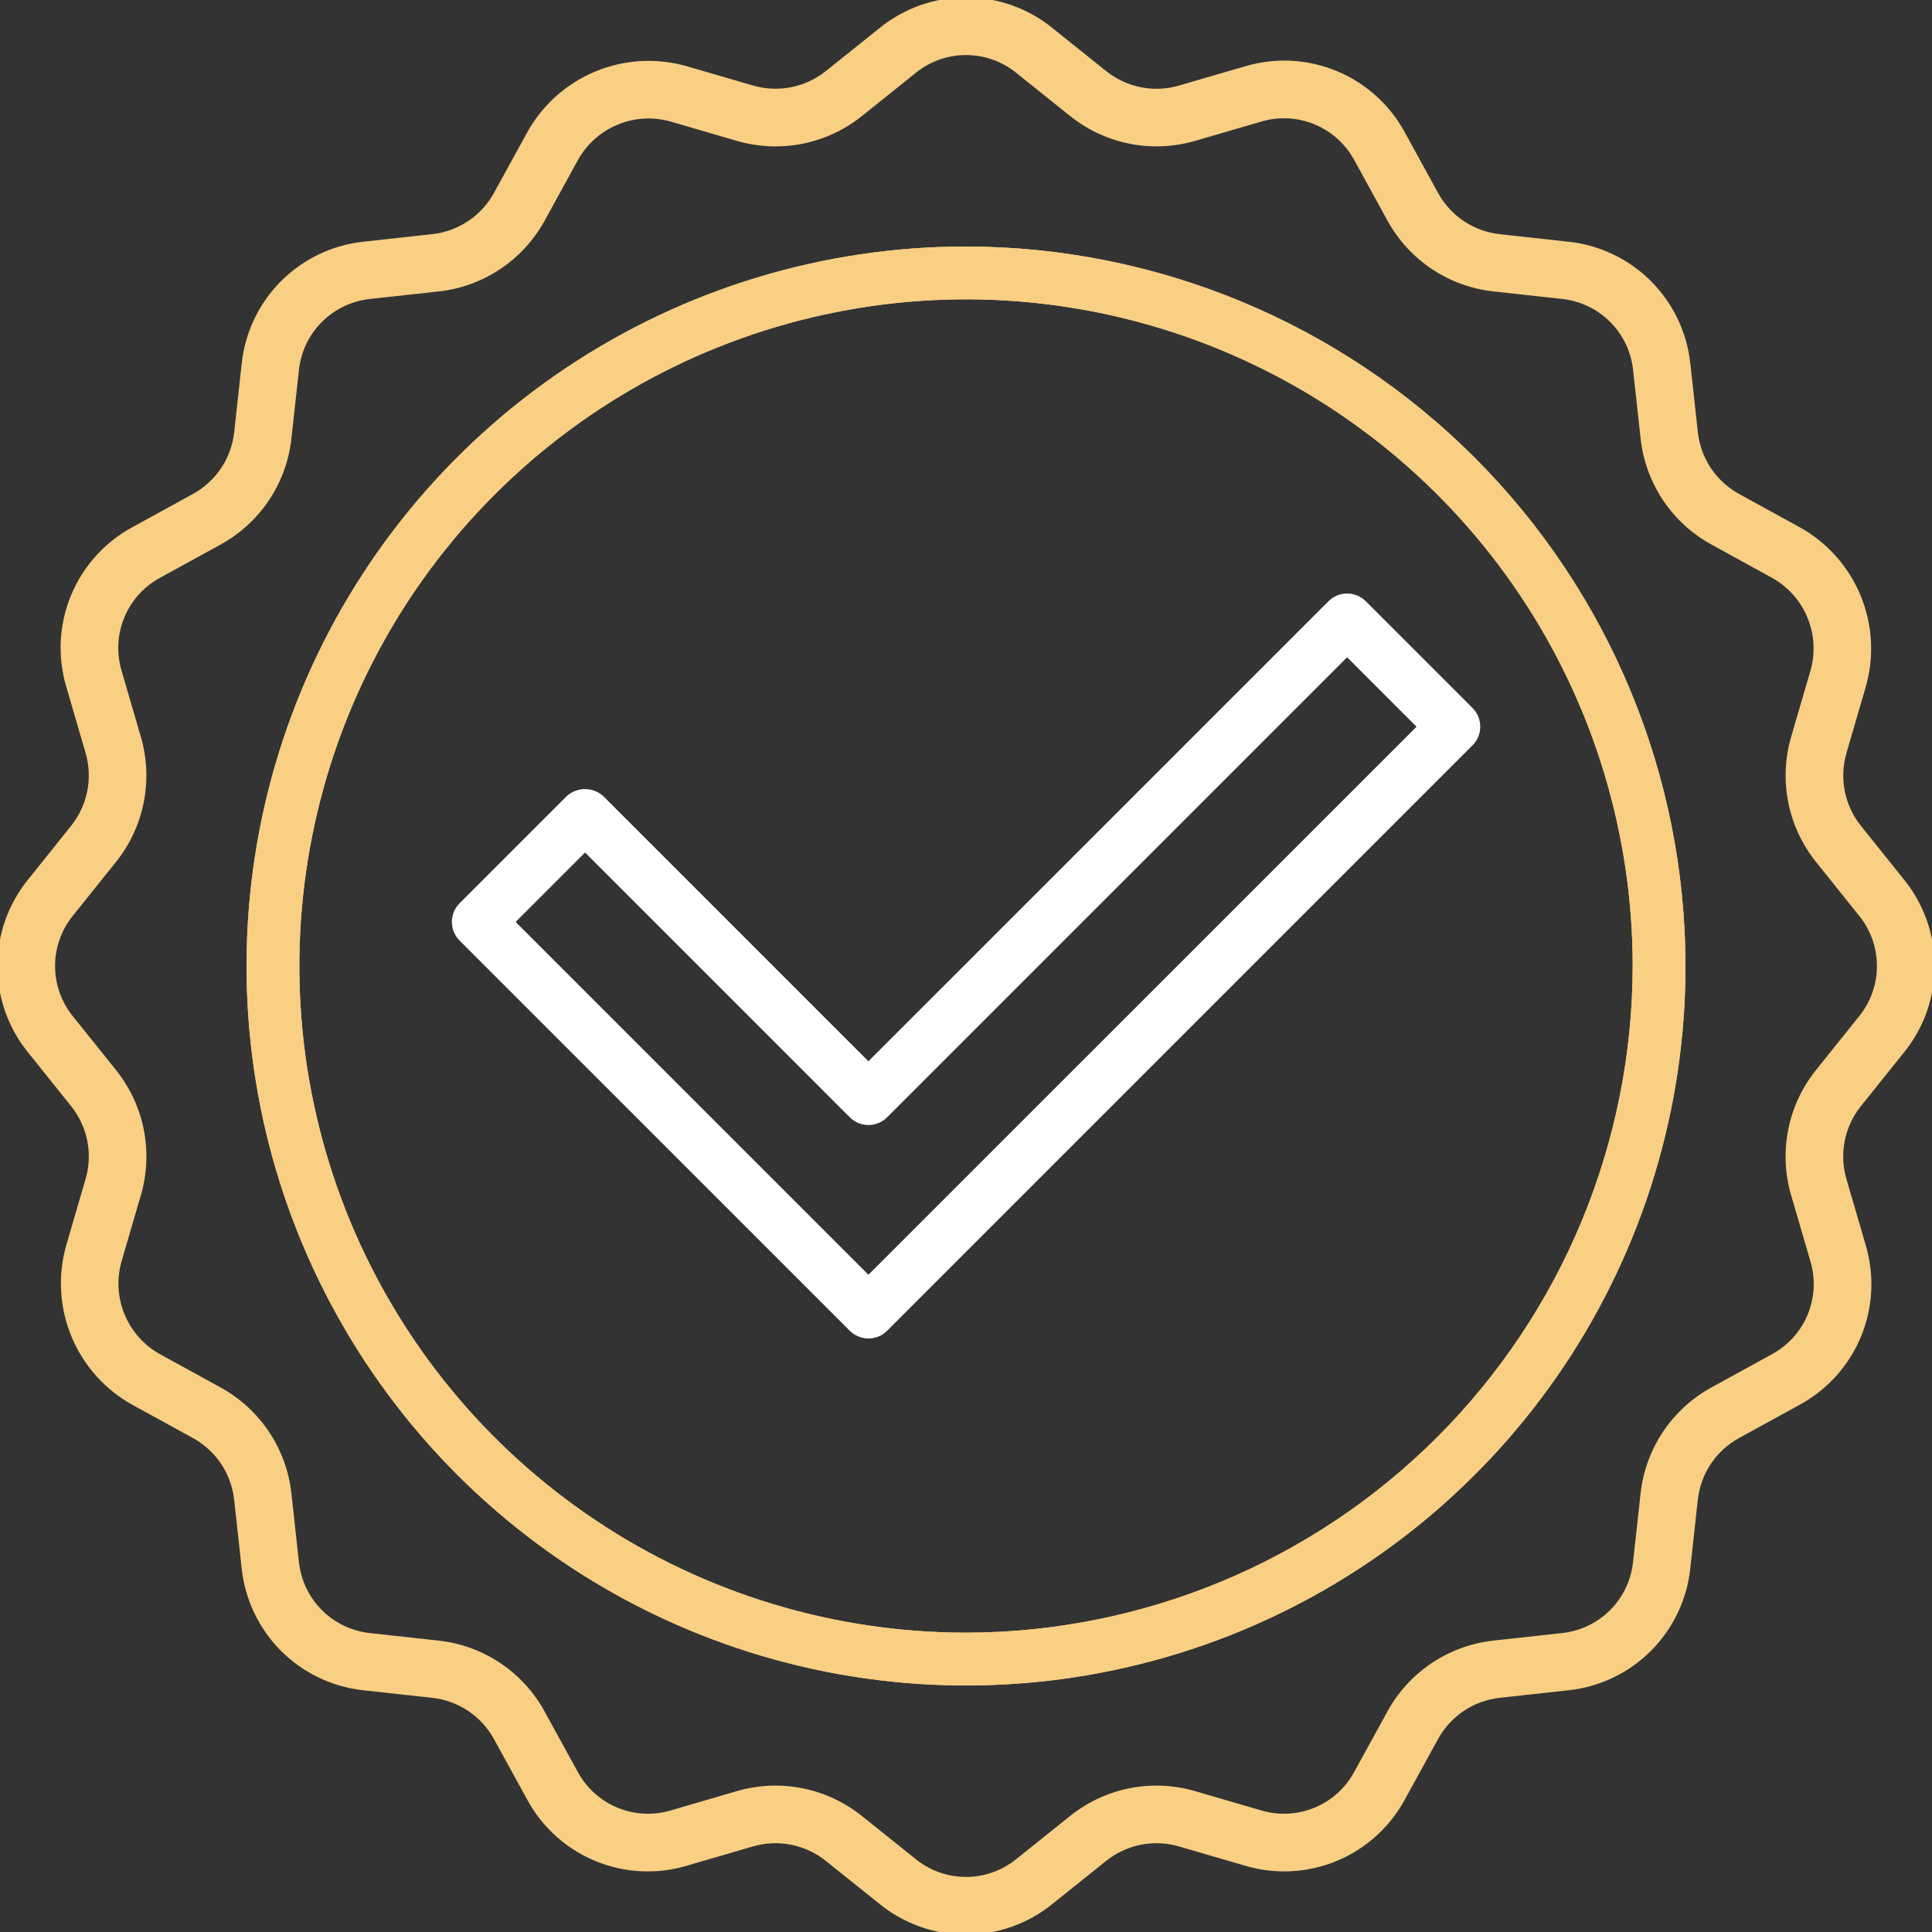 <?xml version="1.0" encoding="UTF-8"?> <svg xmlns="http://www.w3.org/2000/svg" width="240" height="240" viewBox="0 0 240 240" fill="none"><rect x="0" y="0" width="240" height="240" fill="#333333" stroke="none"/> <g clip-path="url(#clip0_1075_831)"> <path d="M167.343 73.727C166.473 73.728 165.639 74.074 165.024 74.689L107.877 131.835L74.99 98.946C74.363 98.353 73.533 98.023 72.671 98.023C71.808 98.023 70.978 98.353 70.351 98.946L57.093 112.206C56.478 112.821 56.133 113.656 56.133 114.525C56.133 115.395 56.478 116.23 57.093 116.845L105.564 165.312C105.868 165.617 106.23 165.858 106.628 166.023C107.026 166.188 107.452 166.273 107.883 166.273C108.314 166.273 108.741 166.188 109.138 166.023C109.536 165.858 109.898 165.617 110.202 165.312L182.921 92.588C183.536 91.972 183.881 91.138 183.881 90.268C183.881 89.397 183.536 88.563 182.921 87.947L169.662 74.689C169.047 74.074 168.213 73.728 167.343 73.727ZM107.877 158.352L64.053 114.525L72.678 105.9L105.564 138.794C105.868 139.098 106.23 139.34 106.628 139.505C107.026 139.67 107.452 139.755 107.883 139.755C108.314 139.755 108.741 139.67 109.138 139.505C109.536 139.34 109.898 139.098 110.202 138.794L167.343 81.649L175.968 90.274L107.877 158.352Z" fill="white"></path> <path d="M120.003 30.622C102.325 30.622 85.045 35.864 70.347 45.685C55.649 55.506 44.193 69.465 37.428 85.796C30.664 102.128 28.894 120.099 32.342 137.436C35.791 154.774 44.303 170.699 56.803 183.199C69.303 195.699 85.228 204.211 102.566 207.66C119.903 211.108 137.874 209.338 154.206 202.574C170.537 195.809 184.496 184.353 194.317 169.655C204.138 154.957 209.38 137.677 209.38 120C209.353 96.303 199.928 73.585 183.172 56.83C166.417 40.074 143.699 30.649 120.003 30.622ZM120.003 202.815C103.623 202.815 87.612 197.958 73.993 188.858C60.374 179.758 49.76 166.824 43.492 151.691C37.223 136.559 35.583 119.908 38.779 103.843C41.974 87.779 49.862 73.022 61.444 61.441C73.025 49.859 87.782 41.971 103.846 38.776C119.911 35.58 136.562 37.22 151.694 43.489C166.827 49.757 179.761 60.371 188.861 73.99C197.961 87.609 202.818 103.62 202.818 120C202.793 141.956 194.06 163.006 178.534 178.531C163.009 194.057 141.959 202.79 120.003 202.815Z" fill="#F9CF84"></path> <path d="M120.003 30.622C102.325 30.622 85.045 35.864 70.347 45.685C55.649 55.506 44.193 69.465 37.428 85.796C30.664 102.128 28.894 120.099 32.342 137.436C35.791 154.774 44.303 170.699 56.803 183.199C69.303 195.699 85.228 204.211 102.566 207.66C119.903 211.108 137.874 209.338 154.206 202.574C170.537 195.809 184.496 184.353 194.317 169.655C204.138 154.957 209.38 137.677 209.38 120C209.353 96.303 199.928 73.585 183.172 56.83C166.417 40.074 143.699 30.649 120.003 30.622ZM120.003 202.815C103.623 202.815 87.612 197.958 73.993 188.858C60.374 179.758 49.76 166.824 43.492 151.691C37.223 136.559 35.583 119.908 38.779 103.843C41.974 87.779 49.862 73.022 61.444 61.441C73.025 49.859 87.782 41.971 103.846 38.776C119.911 35.58 136.562 37.22 151.694 43.489C166.827 49.757 179.761 60.371 188.861 73.99C197.961 87.609 202.818 103.62 202.818 120C202.793 141.956 194.06 163.006 178.534 178.531C163.009 194.057 141.959 202.79 120.003 202.815Z" fill="#F9CF84"></path> <mask id="path-3-outside-1_1075_831" maskUnits="userSpaceOnUse" x="-4.023" y="-4.026" width="248" height="248" fill="black"> <rect fill="white" x="-4.023" y="-4.026" width="248" height="248"></rect> <path d="M236.305 130.525C238.715 127.546 240.029 123.831 240.029 120C240.029 116.169 238.715 112.454 236.305 109.476L230.928 102.763C229.897 101.475 229.191 99.958 228.871 98.339C228.55 96.721 228.623 95.049 229.085 93.465L231.485 85.232C232.539 81.55 232.314 77.621 230.848 74.083C229.382 70.546 226.76 67.609 223.411 65.753L215.898 61.628C214.45 60.835 213.215 59.706 212.297 58.335C211.378 56.964 210.803 55.392 210.62 53.753L209.682 45.212C209.281 41.4 207.583 37.842 204.873 35.132C202.163 32.421 198.605 30.724 194.793 30.323L186.252 29.385C184.612 29.203 183.04 28.628 181.67 27.71C180.299 26.791 179.17 25.556 178.377 24.109L174.252 16.594C172.424 13.217 169.491 10.572 165.943 9.102C162.396 7.632 158.452 7.426 154.771 8.52L146.54 10.918C144.955 11.379 143.283 11.452 141.664 11.13C140.045 10.809 138.527 10.104 137.238 9.073L130.525 3.696C127.546 1.287 123.832 -0.026 120.001 -0.026C116.17 -0.026 112.455 1.287 109.477 3.696L102.764 9.073C101.475 10.102 99.957 10.806 98.339 11.126C96.721 11.447 95.05 11.375 93.466 10.916L85.233 8.516C81.551 7.462 77.621 7.686 74.083 9.152C70.546 10.618 67.609 13.24 65.753 16.59L61.628 24.103C60.836 25.55 59.706 26.786 58.336 27.704C56.965 28.623 55.393 29.198 53.753 29.381L45.213 30.319C41.401 30.72 37.843 32.418 35.132 35.128C32.422 37.838 30.725 41.397 30.323 45.208L29.386 53.749C29.203 55.389 28.629 56.961 27.71 58.331C26.792 59.702 25.557 60.831 24.11 61.624L16.595 65.749C13.219 67.578 10.574 70.511 9.104 74.058C7.634 77.605 7.428 81.549 8.521 85.23L10.923 93.46C11.383 95.044 11.456 96.717 11.135 98.335C10.814 99.954 10.108 101.472 9.078 102.761L3.7 109.474C1.291 112.452 -0.023 116.167 -0.023 119.998C-0.023 123.829 1.291 127.544 3.7 130.523L9.078 137.235C10.109 138.523 10.814 140.041 11.135 141.659C11.456 143.277 11.382 144.949 10.921 146.533L8.521 154.766C7.466 158.448 7.69 162.378 9.155 165.916C10.621 169.454 13.242 172.391 16.591 174.248L24.104 178.373C25.551 179.165 26.787 180.295 27.705 181.665C28.624 183.036 29.199 184.608 29.382 186.248L30.32 194.788C30.721 198.6 32.418 202.158 35.129 204.869C37.839 207.579 41.397 209.277 45.209 209.678L53.75 210.615C55.389 210.798 56.961 211.372 58.332 212.291C59.703 213.209 60.832 214.444 61.625 215.891L65.75 223.406C67.578 226.783 70.511 229.428 74.058 230.898C77.606 232.369 81.55 232.574 85.231 231.48L93.46 229.078C95.045 228.619 96.717 228.547 98.336 228.868C99.954 229.189 101.472 229.894 102.762 230.923L109.475 236.301C112.453 238.71 116.168 240.024 119.999 240.024C123.83 240.024 127.545 238.71 130.523 236.301L137.236 230.923C138.524 229.893 140.042 229.188 141.66 228.867C143.278 228.546 144.95 228.619 146.534 229.08L154.767 231.48C158.448 232.573 162.392 232.367 165.938 230.897C169.485 229.427 172.418 226.782 174.247 223.406L178.372 215.893C179.164 214.446 180.293 213.211 181.664 212.292C183.035 211.373 184.607 210.798 186.247 210.615L194.787 209.678C198.599 209.277 202.157 207.579 204.868 204.869C207.578 202.158 209.275 198.6 209.677 194.788L210.614 186.248C210.796 184.608 211.371 183.036 212.29 181.665C213.208 180.294 214.443 179.165 215.89 178.373L223.405 174.248C226.781 172.419 229.426 169.485 230.896 165.938C232.366 162.391 232.572 158.447 231.479 154.766L229.077 146.537C228.617 144.952 228.544 143.28 228.865 141.661C229.186 140.042 229.892 138.524 230.922 137.235L236.305 130.525ZM225.805 133.136C224.116 135.248 222.96 137.735 222.434 140.388C221.908 143.04 222.028 145.78 222.783 148.376L225.187 156.606C225.853 158.852 225.727 161.258 224.83 163.422C223.933 165.586 222.319 167.376 220.259 168.491L212.742 172.616C210.369 173.917 208.345 175.77 206.84 178.019C205.335 180.269 204.395 182.847 204.098 185.537L203.161 194.078C202.915 196.403 201.878 198.574 200.225 200.228C198.571 201.881 196.4 202.918 194.075 203.164L185.532 204.101C182.843 204.399 180.265 205.34 178.016 206.845C175.767 208.35 173.914 210.374 172.613 212.747L168.488 220.262C167.372 222.321 165.583 223.934 163.419 224.831C161.256 225.728 158.85 225.854 156.605 225.19L148.373 222.788C145.777 222.031 143.038 221.911 140.385 222.437C137.733 222.962 135.246 224.119 133.135 225.808L126.423 231.186C124.605 232.657 122.337 233.459 119.999 233.459C117.661 233.459 115.393 232.657 113.575 231.186L106.863 225.808C104.751 224.119 102.264 222.963 99.612 222.437C96.959 221.911 94.219 222.03 91.623 222.786L83.395 225.188C81.149 225.852 78.744 225.725 76.58 224.828C74.417 223.931 72.627 222.319 71.51 220.26L67.385 212.743C66.084 210.37 64.231 208.346 61.982 206.841C59.732 205.336 57.154 204.396 54.464 204.1L45.923 203.162C43.598 202.916 41.427 201.879 39.773 200.226C38.12 198.572 37.083 196.401 36.837 194.076L35.9 185.533C35.602 182.844 34.661 180.266 33.156 178.017C31.651 175.768 29.627 173.915 27.254 172.615L19.739 168.49C17.696 167.357 16.096 165.566 15.202 163.407C14.307 161.249 14.171 158.852 14.813 156.606L17.215 148.375C17.971 145.779 18.091 143.039 17.566 140.387C17.04 137.734 15.884 135.248 14.195 133.136L8.813 126.424C7.343 124.606 6.541 122.338 6.541 120C6.541 117.662 7.343 115.394 8.813 113.576L14.191 106.864C15.88 104.752 17.036 102.265 17.562 99.613C18.088 96.96 17.968 94.22 17.213 91.624L14.813 83.394C14.147 81.149 14.273 78.742 15.17 76.578C16.067 74.414 17.681 72.624 19.741 71.509L27.258 67.384C29.631 66.083 31.655 64.23 33.16 61.981C34.665 59.732 35.605 57.153 35.901 54.463L36.839 45.923C37.087 43.596 38.126 41.425 39.782 39.772C41.438 38.12 43.611 37.085 45.938 36.842L54.481 35.904C57.17 35.607 59.748 34.666 61.997 33.161C64.246 31.656 66.099 29.632 67.4 27.259L71.525 19.744C72.657 17.703 74.446 16.105 76.601 15.21C78.756 14.315 81.15 14.175 83.395 14.813L91.626 17.215C94.222 17.971 96.962 18.091 99.615 17.565C102.267 17.039 104.753 15.883 106.865 14.194L113.577 8.813C115.395 7.342 117.663 6.539 120.001 6.539C122.339 6.539 124.607 7.342 126.425 8.813L133.137 14.19C135.249 15.878 137.736 17.034 140.389 17.56C143.041 18.086 145.781 17.967 148.377 17.213L156.607 14.813C158.852 14.149 161.258 14.276 163.421 15.173C165.585 16.07 167.375 17.682 168.492 19.74L172.617 27.257C173.918 29.63 175.771 31.655 178.02 33.159C180.269 34.664 182.848 35.604 185.538 35.901L194.078 36.838C196.404 37.084 198.575 38.121 200.228 39.775C201.882 41.428 202.918 43.599 203.165 45.925L204.102 54.467C204.4 57.156 205.341 59.735 206.846 61.983C208.351 64.232 210.375 66.085 212.748 67.386L220.263 71.511C222.306 72.643 223.906 74.435 224.8 76.593C225.695 78.751 225.833 81.148 225.19 83.394L222.788 91.626C222.033 94.222 221.912 96.962 222.438 99.614C222.964 102.266 224.12 104.753 225.809 106.864L231.187 113.576C232.657 115.394 233.459 117.662 233.459 120C233.459 122.338 232.657 124.606 231.187 126.424L225.805 133.136Z"></path> </mask> <path d="M236.305 130.525C238.715 127.546 240.029 123.831 240.029 120C240.029 116.169 238.715 112.454 236.305 109.476L230.928 102.763C229.897 101.475 229.191 99.958 228.871 98.339C228.55 96.721 228.623 95.049 229.085 93.465L231.485 85.232C232.539 81.55 232.314 77.621 230.848 74.083C229.382 70.546 226.76 67.609 223.411 65.753L215.898 61.628C214.45 60.835 213.215 59.706 212.297 58.335C211.378 56.964 210.803 55.392 210.62 53.753L209.682 45.212C209.281 41.4 207.583 37.842 204.873 35.132C202.163 32.421 198.605 30.724 194.793 30.323L186.252 29.385C184.612 29.203 183.04 28.628 181.67 27.71C180.299 26.791 179.17 25.556 178.377 24.109L174.252 16.594C172.424 13.217 169.491 10.572 165.943 9.102C162.396 7.632 158.452 7.426 154.771 8.52L146.54 10.918C144.955 11.379 143.283 11.452 141.664 11.13C140.045 10.809 138.527 10.104 137.238 9.073L130.525 3.696C127.546 1.287 123.832 -0.026 120.001 -0.026C116.17 -0.026 112.455 1.287 109.477 3.696L102.764 9.073C101.475 10.102 99.957 10.806 98.339 11.126C96.721 11.447 95.05 11.375 93.466 10.916L85.233 8.516C81.551 7.462 77.621 7.686 74.083 9.152C70.546 10.618 67.609 13.24 65.753 16.59L61.628 24.103C60.836 25.55 59.706 26.786 58.336 27.704C56.965 28.623 55.393 29.198 53.753 29.381L45.213 30.319C41.401 30.72 37.843 32.418 35.132 35.128C32.422 37.838 30.725 41.397 30.323 45.208L29.386 53.749C29.203 55.389 28.629 56.961 27.71 58.331C26.792 59.702 25.557 60.831 24.11 61.624L16.595 65.749C13.219 67.578 10.574 70.511 9.104 74.058C7.634 77.605 7.428 81.549 8.521 85.23L10.923 93.46C11.383 95.044 11.456 96.717 11.135 98.335C10.814 99.954 10.108 101.472 9.078 102.761L3.7 109.474C1.291 112.452 -0.023 116.167 -0.023 119.998C-0.023 123.829 1.291 127.544 3.7 130.523L9.078 137.235C10.109 138.523 10.814 140.041 11.135 141.659C11.456 143.277 11.382 144.949 10.921 146.533L8.521 154.766C7.466 158.448 7.69 162.378 9.155 165.916C10.621 169.454 13.242 172.391 16.591 174.248L24.104 178.373C25.551 179.165 26.787 180.295 27.705 181.665C28.624 183.036 29.199 184.608 29.382 186.248L30.32 194.788C30.721 198.6 32.418 202.158 35.129 204.869C37.839 207.579 41.397 209.277 45.209 209.678L53.75 210.615C55.389 210.798 56.961 211.372 58.332 212.291C59.703 213.209 60.832 214.444 61.625 215.891L65.75 223.406C67.578 226.783 70.511 229.428 74.058 230.898C77.606 232.369 81.55 232.574 85.231 231.48L93.46 229.078C95.045 228.619 96.717 228.547 98.336 228.868C99.954 229.189 101.472 229.894 102.762 230.923L109.475 236.301C112.453 238.71 116.168 240.024 119.999 240.024C123.83 240.024 127.545 238.71 130.523 236.301L137.236 230.923C138.524 229.893 140.042 229.188 141.66 228.867C143.278 228.546 144.95 228.619 146.534 229.08L154.767 231.48C158.448 232.573 162.392 232.367 165.938 230.897C169.485 229.427 172.418 226.782 174.247 223.406L178.372 215.893C179.164 214.446 180.293 213.211 181.664 212.292C183.035 211.373 184.607 210.798 186.247 210.615L194.787 209.678C198.599 209.277 202.157 207.579 204.868 204.869C207.578 202.158 209.275 198.6 209.677 194.788L210.614 186.248C210.796 184.608 211.371 183.036 212.29 181.665C213.208 180.294 214.443 179.165 215.89 178.373L223.405 174.248C226.781 172.419 229.426 169.485 230.896 165.938C232.366 162.391 232.572 158.447 231.479 154.766L229.077 146.537C228.617 144.952 228.544 143.28 228.865 141.661C229.186 140.042 229.892 138.524 230.922 137.235L236.305 130.525ZM225.805 133.136C224.116 135.248 222.96 137.735 222.434 140.388C221.908 143.04 222.028 145.78 222.783 148.376L225.187 156.606C225.853 158.852 225.727 161.258 224.83 163.422C223.933 165.586 222.319 167.376 220.259 168.491L212.742 172.616C210.369 173.917 208.345 175.77 206.84 178.019C205.335 180.269 204.395 182.847 204.098 185.537L203.161 194.078C202.915 196.403 201.878 198.574 200.225 200.228C198.571 201.881 196.4 202.918 194.075 203.164L185.532 204.101C182.843 204.399 180.265 205.34 178.016 206.845C175.767 208.35 173.914 210.374 172.613 212.747L168.488 220.262C167.372 222.321 165.583 223.934 163.419 224.831C161.256 225.728 158.85 225.854 156.605 225.19L148.373 222.788C145.777 222.031 143.038 221.911 140.385 222.437C137.733 222.962 135.246 224.119 133.135 225.808L126.423 231.186C124.605 232.657 122.337 233.459 119.999 233.459C117.661 233.459 115.393 232.657 113.575 231.186L106.863 225.808C104.751 224.119 102.264 222.963 99.612 222.437C96.959 221.911 94.219 222.03 91.623 222.786L83.395 225.188C81.149 225.852 78.744 225.725 76.58 224.828C74.417 223.931 72.627 222.319 71.51 220.26L67.385 212.743C66.084 210.37 64.231 208.346 61.982 206.841C59.732 205.336 57.154 204.396 54.464 204.1L45.923 203.162C43.598 202.916 41.427 201.879 39.773 200.226C38.12 198.572 37.083 196.401 36.837 194.076L35.9 185.533C35.602 182.844 34.661 180.266 33.156 178.017C31.651 175.768 29.627 173.915 27.254 172.615L19.739 168.49C17.696 167.357 16.096 165.566 15.202 163.407C14.307 161.249 14.171 158.852 14.813 156.606L17.215 148.375C17.971 145.779 18.091 143.039 17.566 140.387C17.04 137.734 15.884 135.248 14.195 133.136L8.813 126.424C7.343 124.606 6.541 122.338 6.541 120C6.541 117.662 7.343 115.394 8.813 113.576L14.191 106.864C15.88 104.752 17.036 102.265 17.562 99.613C18.088 96.96 17.968 94.22 17.213 91.624L14.813 83.394C14.147 81.149 14.273 78.742 15.17 76.578C16.067 74.414 17.681 72.624 19.741 71.509L27.258 67.384C29.631 66.083 31.655 64.23 33.16 61.981C34.665 59.732 35.605 57.153 35.901 54.463L36.839 45.923C37.087 43.596 38.126 41.425 39.782 39.772C41.438 38.12 43.611 37.085 45.938 36.842L54.481 35.904C57.17 35.607 59.748 34.666 61.997 33.161C64.246 31.656 66.099 29.632 67.4 27.259L71.525 19.744C72.657 17.703 74.446 16.105 76.601 15.21C78.756 14.315 81.15 14.175 83.395 14.813L91.626 17.215C94.222 17.971 96.962 18.091 99.615 17.565C102.267 17.039 104.753 15.883 106.865 14.194L113.577 8.813C115.395 7.342 117.663 6.539 120.001 6.539C122.339 6.539 124.607 7.342 126.425 8.813L133.137 14.19C135.249 15.878 137.736 17.034 140.389 17.56C143.041 18.086 145.781 17.967 148.377 17.213L156.607 14.813C158.852 14.149 161.258 14.276 163.421 15.173C165.585 16.07 167.375 17.682 168.492 19.74L172.617 27.257C173.918 29.63 175.771 31.655 178.02 33.159C180.269 34.664 182.848 35.604 185.538 35.901L194.078 36.838C196.404 37.084 198.575 38.121 200.228 39.775C201.882 41.428 202.918 43.599 203.165 45.925L204.102 54.467C204.4 57.156 205.341 59.735 206.846 61.983C208.351 64.232 210.375 66.085 212.748 67.386L220.263 71.511C222.306 72.643 223.906 74.435 224.8 76.593C225.695 78.751 225.833 81.148 225.19 83.394L222.788 91.626C222.033 94.222 221.912 96.962 222.438 99.614C222.964 102.266 224.12 104.753 225.809 106.864L231.187 113.576C232.657 115.394 233.459 117.662 233.459 120C233.459 122.338 232.657 124.606 231.187 126.424L225.805 133.136Z" fill="#F9CF84"></path> <path d="M236.305 130.525C238.715 127.546 240.029 123.831 240.029 120C240.029 116.169 238.715 112.454 236.305 109.476L230.928 102.763C229.897 101.475 229.191 99.958 228.871 98.339C228.55 96.721 228.623 95.049 229.085 93.465L231.485 85.232C232.539 81.55 232.314 77.621 230.848 74.083C229.382 70.546 226.76 67.609 223.411 65.753L215.898 61.628C214.45 60.835 213.215 59.706 212.297 58.335C211.378 56.964 210.803 55.392 210.62 53.753L209.682 45.212C209.281 41.4 207.583 37.842 204.873 35.132C202.163 32.421 198.605 30.724 194.793 30.323L186.252 29.385C184.612 29.203 183.04 28.628 181.67 27.71C180.299 26.791 179.17 25.556 178.377 24.109L174.252 16.594C172.424 13.217 169.491 10.572 165.943 9.102C162.396 7.632 158.452 7.426 154.771 8.52L146.54 10.918C144.955 11.379 143.283 11.452 141.664 11.13C140.045 10.809 138.527 10.104 137.238 9.073L130.525 3.696C127.546 1.287 123.832 -0.026 120.001 -0.026C116.17 -0.026 112.455 1.287 109.477 3.696L102.764 9.073C101.475 10.102 99.957 10.806 98.339 11.126C96.721 11.447 95.05 11.375 93.466 10.916L85.233 8.516C81.551 7.462 77.621 7.686 74.083 9.152C70.546 10.618 67.609 13.24 65.753 16.59L61.628 24.103C60.836 25.55 59.706 26.786 58.336 27.704C56.965 28.623 55.393 29.198 53.753 29.381L45.213 30.319C41.401 30.72 37.843 32.418 35.132 35.128C32.422 37.838 30.725 41.397 30.323 45.208L29.386 53.749C29.203 55.389 28.629 56.961 27.71 58.331C26.792 59.702 25.557 60.831 24.11 61.624L16.595 65.749C13.219 67.578 10.574 70.511 9.104 74.058C7.634 77.605 7.428 81.549 8.521 85.23L10.923 93.46C11.383 95.044 11.456 96.717 11.135 98.335C10.814 99.954 10.108 101.472 9.078 102.761L3.7 109.474C1.291 112.452 -0.023 116.167 -0.023 119.998C-0.023 123.829 1.291 127.544 3.7 130.523L9.078 137.235C10.109 138.523 10.814 140.041 11.135 141.659C11.456 143.277 11.382 144.949 10.921 146.533L8.521 154.766C7.466 158.448 7.69 162.378 9.155 165.916C10.621 169.454 13.242 172.391 16.591 174.248L24.104 178.373C25.551 179.165 26.787 180.295 27.705 181.665C28.624 183.036 29.199 184.608 29.382 186.248L30.32 194.788C30.721 198.6 32.418 202.158 35.129 204.869C37.839 207.579 41.397 209.277 45.209 209.678L53.75 210.615C55.389 210.798 56.961 211.372 58.332 212.291C59.703 213.209 60.832 214.444 61.625 215.891L65.75 223.406C67.578 226.783 70.511 229.428 74.058 230.898C77.606 232.369 81.55 232.574 85.231 231.48L93.46 229.078C95.045 228.619 96.717 228.547 98.336 228.868C99.954 229.189 101.472 229.894 102.762 230.923L109.475 236.301C112.453 238.71 116.168 240.024 119.999 240.024C123.83 240.024 127.545 238.71 130.523 236.301L137.236 230.923C138.524 229.893 140.042 229.188 141.66 228.867C143.278 228.546 144.95 228.619 146.534 229.08L154.767 231.48C158.448 232.573 162.392 232.367 165.938 230.897C169.485 229.427 172.418 226.782 174.247 223.406L178.372 215.893C179.164 214.446 180.293 213.211 181.664 212.292C183.035 211.373 184.607 210.798 186.247 210.615L194.787 209.678C198.599 209.277 202.157 207.579 204.868 204.869C207.578 202.158 209.275 198.6 209.677 194.788L210.614 186.248C210.796 184.608 211.371 183.036 212.29 181.665C213.208 180.294 214.443 179.165 215.89 178.373L223.405 174.248C226.781 172.419 229.426 169.485 230.896 165.938C232.366 162.391 232.572 158.447 231.479 154.766L229.077 146.537C228.617 144.952 228.544 143.28 228.865 141.661C229.186 140.042 229.892 138.524 230.922 137.235L236.305 130.525ZM225.805 133.136C224.116 135.248 222.96 137.735 222.434 140.388C221.908 143.04 222.028 145.78 222.783 148.376L225.187 156.606C225.853 158.852 225.727 161.258 224.83 163.422C223.933 165.586 222.319 167.376 220.259 168.491L212.742 172.616C210.369 173.917 208.345 175.77 206.84 178.019C205.335 180.269 204.395 182.847 204.098 185.537L203.161 194.078C202.915 196.403 201.878 198.574 200.225 200.228C198.571 201.881 196.4 202.918 194.075 203.164L185.532 204.101C182.843 204.399 180.265 205.34 178.016 206.845C175.767 208.35 173.914 210.374 172.613 212.747L168.488 220.262C167.372 222.321 165.583 223.934 163.419 224.831C161.256 225.728 158.85 225.854 156.605 225.19L148.373 222.788C145.777 222.031 143.038 221.911 140.385 222.437C137.733 222.962 135.246 224.119 133.135 225.808L126.423 231.186C124.605 232.657 122.337 233.459 119.999 233.459C117.661 233.459 115.393 232.657 113.575 231.186L106.863 225.808C104.751 224.119 102.264 222.963 99.612 222.437C96.959 221.911 94.219 222.03 91.623 222.786L83.395 225.188C81.149 225.852 78.744 225.725 76.58 224.828C74.417 223.931 72.627 222.319 71.51 220.26L67.385 212.743C66.084 210.37 64.231 208.346 61.982 206.841C59.732 205.336 57.154 204.396 54.464 204.1L45.923 203.162C43.598 202.916 41.427 201.879 39.773 200.226C38.12 198.572 37.083 196.401 36.837 194.076L35.9 185.533C35.602 182.844 34.661 180.266 33.156 178.017C31.651 175.768 29.627 173.915 27.254 172.615L19.739 168.49C17.696 167.357 16.096 165.566 15.202 163.407C14.307 161.249 14.171 158.852 14.813 156.606L17.215 148.375C17.971 145.779 18.091 143.039 17.566 140.387C17.04 137.734 15.884 135.248 14.195 133.136L8.813 126.424C7.343 124.606 6.541 122.338 6.541 120C6.541 117.662 7.343 115.394 8.813 113.576L14.191 106.864C15.88 104.752 17.036 102.265 17.562 99.613C18.088 96.96 17.968 94.22 17.213 91.624L14.813 83.394C14.147 81.149 14.273 78.742 15.17 76.578C16.067 74.414 17.681 72.624 19.741 71.509L27.258 67.384C29.631 66.083 31.655 64.23 33.16 61.981C34.665 59.732 35.605 57.153 35.901 54.463L36.839 45.923C37.087 43.596 38.126 41.425 39.782 39.772C41.438 38.12 43.611 37.085 45.938 36.842L54.481 35.904C57.17 35.607 59.748 34.666 61.997 33.161C64.246 31.656 66.099 29.632 67.4 27.259L71.525 19.744C72.657 17.703 74.446 16.105 76.601 15.21C78.756 14.315 81.15 14.175 83.395 14.813L91.626 17.215C94.222 17.971 96.962 18.091 99.615 17.565C102.267 17.039 104.753 15.883 106.865 14.194L113.577 8.813C115.395 7.342 117.663 6.539 120.001 6.539C122.339 6.539 124.607 7.342 126.425 8.813L133.137 14.19C135.249 15.878 137.736 17.034 140.389 17.56C143.041 18.086 145.781 17.967 148.377 17.213L156.607 14.813C158.852 14.149 161.258 14.276 163.421 15.173C165.585 16.07 167.375 17.682 168.492 19.74L172.617 27.257C173.918 29.63 175.771 31.655 178.02 33.159C180.269 34.664 182.848 35.604 185.538 35.901L194.078 36.838C196.404 37.084 198.575 38.121 200.228 39.775C201.882 41.428 202.918 43.599 203.165 45.925L204.102 54.467C204.4 57.156 205.341 59.735 206.846 61.983C208.351 64.232 210.375 66.085 212.748 67.386L220.263 71.511C222.306 72.643 223.906 74.435 224.8 76.593C225.695 78.751 225.833 81.148 225.19 83.394L222.788 91.626C222.033 94.222 221.912 96.962 222.438 99.614C222.964 102.266 224.12 104.753 225.809 106.864L231.187 113.576C232.657 115.394 233.459 117.662 233.459 120C233.459 122.338 232.657 124.606 231.187 126.424L225.805 133.136Z" fill="#F9CF84"></path> <path d="M236.305 130.525C238.715 127.546 240.029 123.831 240.029 120C240.029 116.169 238.715 112.454 236.305 109.476L230.928 102.763C229.897 101.475 229.191 99.958 228.871 98.339C228.55 96.721 228.623 95.049 229.085 93.465L231.485 85.232C232.539 81.55 232.314 77.621 230.848 74.083C229.382 70.546 226.76 67.609 223.411 65.753L215.898 61.628C214.45 60.835 213.215 59.706 212.297 58.335C211.378 56.964 210.803 55.392 210.62 53.753L209.682 45.212C209.281 41.4 207.583 37.842 204.873 35.132C202.163 32.421 198.605 30.724 194.793 30.323L186.252 29.385C184.612 29.203 183.04 28.628 181.67 27.71C180.299 26.791 179.17 25.556 178.377 24.109L174.252 16.594C172.424 13.217 169.491 10.572 165.943 9.102C162.396 7.632 158.452 7.426 154.771 8.52L146.54 10.918C144.955 11.379 143.283 11.452 141.664 11.13C140.045 10.809 138.527 10.104 137.238 9.073L130.525 3.696C127.546 1.287 123.832 -0.026 120.001 -0.026C116.17 -0.026 112.455 1.287 109.477 3.696L102.764 9.073C101.475 10.102 99.957 10.806 98.339 11.126C96.721 11.447 95.05 11.375 93.466 10.916L85.233 8.516C81.551 7.462 77.621 7.686 74.083 9.152C70.546 10.618 67.609 13.24 65.753 16.59L61.628 24.103C60.836 25.55 59.706 26.786 58.336 27.704C56.965 28.623 55.393 29.198 53.753 29.381L45.213 30.319C41.401 30.72 37.843 32.418 35.132 35.128C32.422 37.838 30.725 41.397 30.323 45.208L29.386 53.749C29.203 55.389 28.629 56.961 27.71 58.331C26.792 59.702 25.557 60.831 24.11 61.624L16.595 65.749C13.219 67.578 10.574 70.511 9.104 74.058C7.634 77.605 7.428 81.549 8.521 85.23L10.923 93.46C11.383 95.044 11.456 96.717 11.135 98.335C10.814 99.954 10.108 101.472 9.078 102.761L3.7 109.474C1.291 112.452 -0.023 116.167 -0.023 119.998C-0.023 123.829 1.291 127.544 3.7 130.523L9.078 137.235C10.109 138.523 10.814 140.041 11.135 141.659C11.456 143.277 11.382 144.949 10.921 146.533L8.521 154.766C7.466 158.448 7.69 162.378 9.155 165.916C10.621 169.454 13.242 172.391 16.591 174.248L24.104 178.373C25.551 179.165 26.787 180.295 27.705 181.665C28.624 183.036 29.199 184.608 29.382 186.248L30.32 194.788C30.721 198.6 32.418 202.158 35.129 204.869C37.839 207.579 41.397 209.277 45.209 209.678L53.75 210.615C55.389 210.798 56.961 211.372 58.332 212.291C59.703 213.209 60.832 214.444 61.625 215.891L65.75 223.406C67.578 226.783 70.511 229.428 74.058 230.898C77.606 232.369 81.55 232.574 85.231 231.48L93.46 229.078C95.045 228.619 96.717 228.547 98.336 228.868C99.954 229.189 101.472 229.894 102.762 230.923L109.475 236.301C112.453 238.71 116.168 240.024 119.999 240.024C123.83 240.024 127.545 238.71 130.523 236.301L137.236 230.923C138.524 229.893 140.042 229.188 141.66 228.867C143.278 228.546 144.95 228.619 146.534 229.08L154.767 231.48C158.448 232.573 162.392 232.367 165.938 230.897C169.485 229.427 172.418 226.782 174.247 223.406L178.372 215.893C179.164 214.446 180.293 213.211 181.664 212.292C183.035 211.373 184.607 210.798 186.247 210.615L194.787 209.678C198.599 209.277 202.157 207.579 204.868 204.869C207.578 202.158 209.275 198.6 209.677 194.788L210.614 186.248C210.796 184.608 211.371 183.036 212.29 181.665C213.208 180.294 214.443 179.165 215.89 178.373L223.405 174.248C226.781 172.419 229.426 169.485 230.896 165.938C232.366 162.391 232.572 158.447 231.479 154.766L229.077 146.537C228.617 144.952 228.544 143.28 228.865 141.661C229.186 140.042 229.892 138.524 230.922 137.235L236.305 130.525ZM225.805 133.136C224.116 135.248 222.96 137.735 222.434 140.388C221.908 143.04 222.028 145.78 222.783 148.376L225.187 156.606C225.853 158.852 225.727 161.258 224.83 163.422C223.933 165.586 222.319 167.376 220.259 168.491L212.742 172.616C210.369 173.917 208.345 175.77 206.84 178.019C205.335 180.269 204.395 182.847 204.098 185.537L203.161 194.078C202.915 196.403 201.878 198.574 200.225 200.228C198.571 201.881 196.4 202.918 194.075 203.164L185.532 204.101C182.843 204.399 180.265 205.34 178.016 206.845C175.767 208.35 173.914 210.374 172.613 212.747L168.488 220.262C167.372 222.321 165.583 223.934 163.419 224.831C161.256 225.728 158.85 225.854 156.605 225.19L148.373 222.788C145.777 222.031 143.038 221.911 140.385 222.437C137.733 222.962 135.246 224.119 133.135 225.808L126.423 231.186C124.605 232.657 122.337 233.459 119.999 233.459C117.661 233.459 115.393 232.657 113.575 231.186L106.863 225.808C104.751 224.119 102.264 222.963 99.612 222.437C96.959 221.911 94.219 222.03 91.623 222.786L83.395 225.188C81.149 225.852 78.744 225.725 76.58 224.828C74.417 223.931 72.627 222.319 71.51 220.26L67.385 212.743C66.084 210.37 64.231 208.346 61.982 206.841C59.732 205.336 57.154 204.396 54.464 204.1L45.923 203.162C43.598 202.916 41.427 201.879 39.773 200.226C38.12 198.572 37.083 196.401 36.837 194.076L35.9 185.533C35.602 182.844 34.661 180.266 33.156 178.017C31.651 175.768 29.627 173.915 27.254 172.615L19.739 168.49C17.696 167.357 16.096 165.566 15.202 163.407C14.307 161.249 14.171 158.852 14.813 156.606L17.215 148.375C17.971 145.779 18.091 143.039 17.566 140.387C17.04 137.734 15.884 135.248 14.195 133.136L8.813 126.424C7.343 124.606 6.541 122.338 6.541 120C6.541 117.662 7.343 115.394 8.813 113.576L14.191 106.864C15.88 104.752 17.036 102.265 17.562 99.613C18.088 96.96 17.968 94.22 17.213 91.624L14.813 83.394C14.147 81.149 14.273 78.742 15.17 76.578C16.067 74.414 17.681 72.624 19.741 71.509L27.258 67.384C29.631 66.083 31.655 64.23 33.16 61.981C34.665 59.732 35.605 57.153 35.901 54.463L36.839 45.923C37.087 43.596 38.126 41.425 39.782 39.772C41.438 38.12 43.611 37.085 45.938 36.842L54.481 35.904C57.17 35.607 59.748 34.666 61.997 33.161C64.246 31.656 66.099 29.632 67.4 27.259L71.525 19.744C72.657 17.703 74.446 16.105 76.601 15.21C78.756 14.315 81.15 14.175 83.395 14.813L91.626 17.215C94.222 17.971 96.962 18.091 99.615 17.565C102.267 17.039 104.753 15.883 106.865 14.194L113.577 8.813C115.395 7.342 117.663 6.539 120.001 6.539C122.339 6.539 124.607 7.342 126.425 8.813L133.137 14.19C135.249 15.878 137.736 17.034 140.389 17.56C143.041 18.086 145.781 17.967 148.377 17.213L156.607 14.813C158.852 14.149 161.258 14.276 163.421 15.173C165.585 16.07 167.375 17.682 168.492 19.74L172.617 27.257C173.918 29.63 175.771 31.655 178.02 33.159C180.269 34.664 182.848 35.604 185.538 35.901L194.078 36.838C196.404 37.084 198.575 38.121 200.228 39.775C201.882 41.428 202.918 43.599 203.165 45.925L204.102 54.467C204.4 57.156 205.341 59.735 206.846 61.983C208.351 64.232 210.375 66.085 212.748 67.386L220.263 71.511C222.306 72.643 223.906 74.435 224.8 76.593C225.695 78.751 225.833 81.148 225.19 83.394L222.788 91.626C222.033 94.222 221.912 96.962 222.438 99.614C222.964 102.266 224.12 104.753 225.809 106.864L231.187 113.576C232.657 115.394 233.459 117.662 233.459 120C233.459 122.338 232.657 124.606 231.187 126.424L225.805 133.136Z" stroke="#F9CF84" stroke-width="0.6" mask="url(#path-3-outside-1_1075_831)"></path> </g> <defs> <clipPath id="clip0_1075_831"> <rect width="60" height="60" fill="white" transform="scale(4)"></rect> </clipPath> </defs> </svg> 